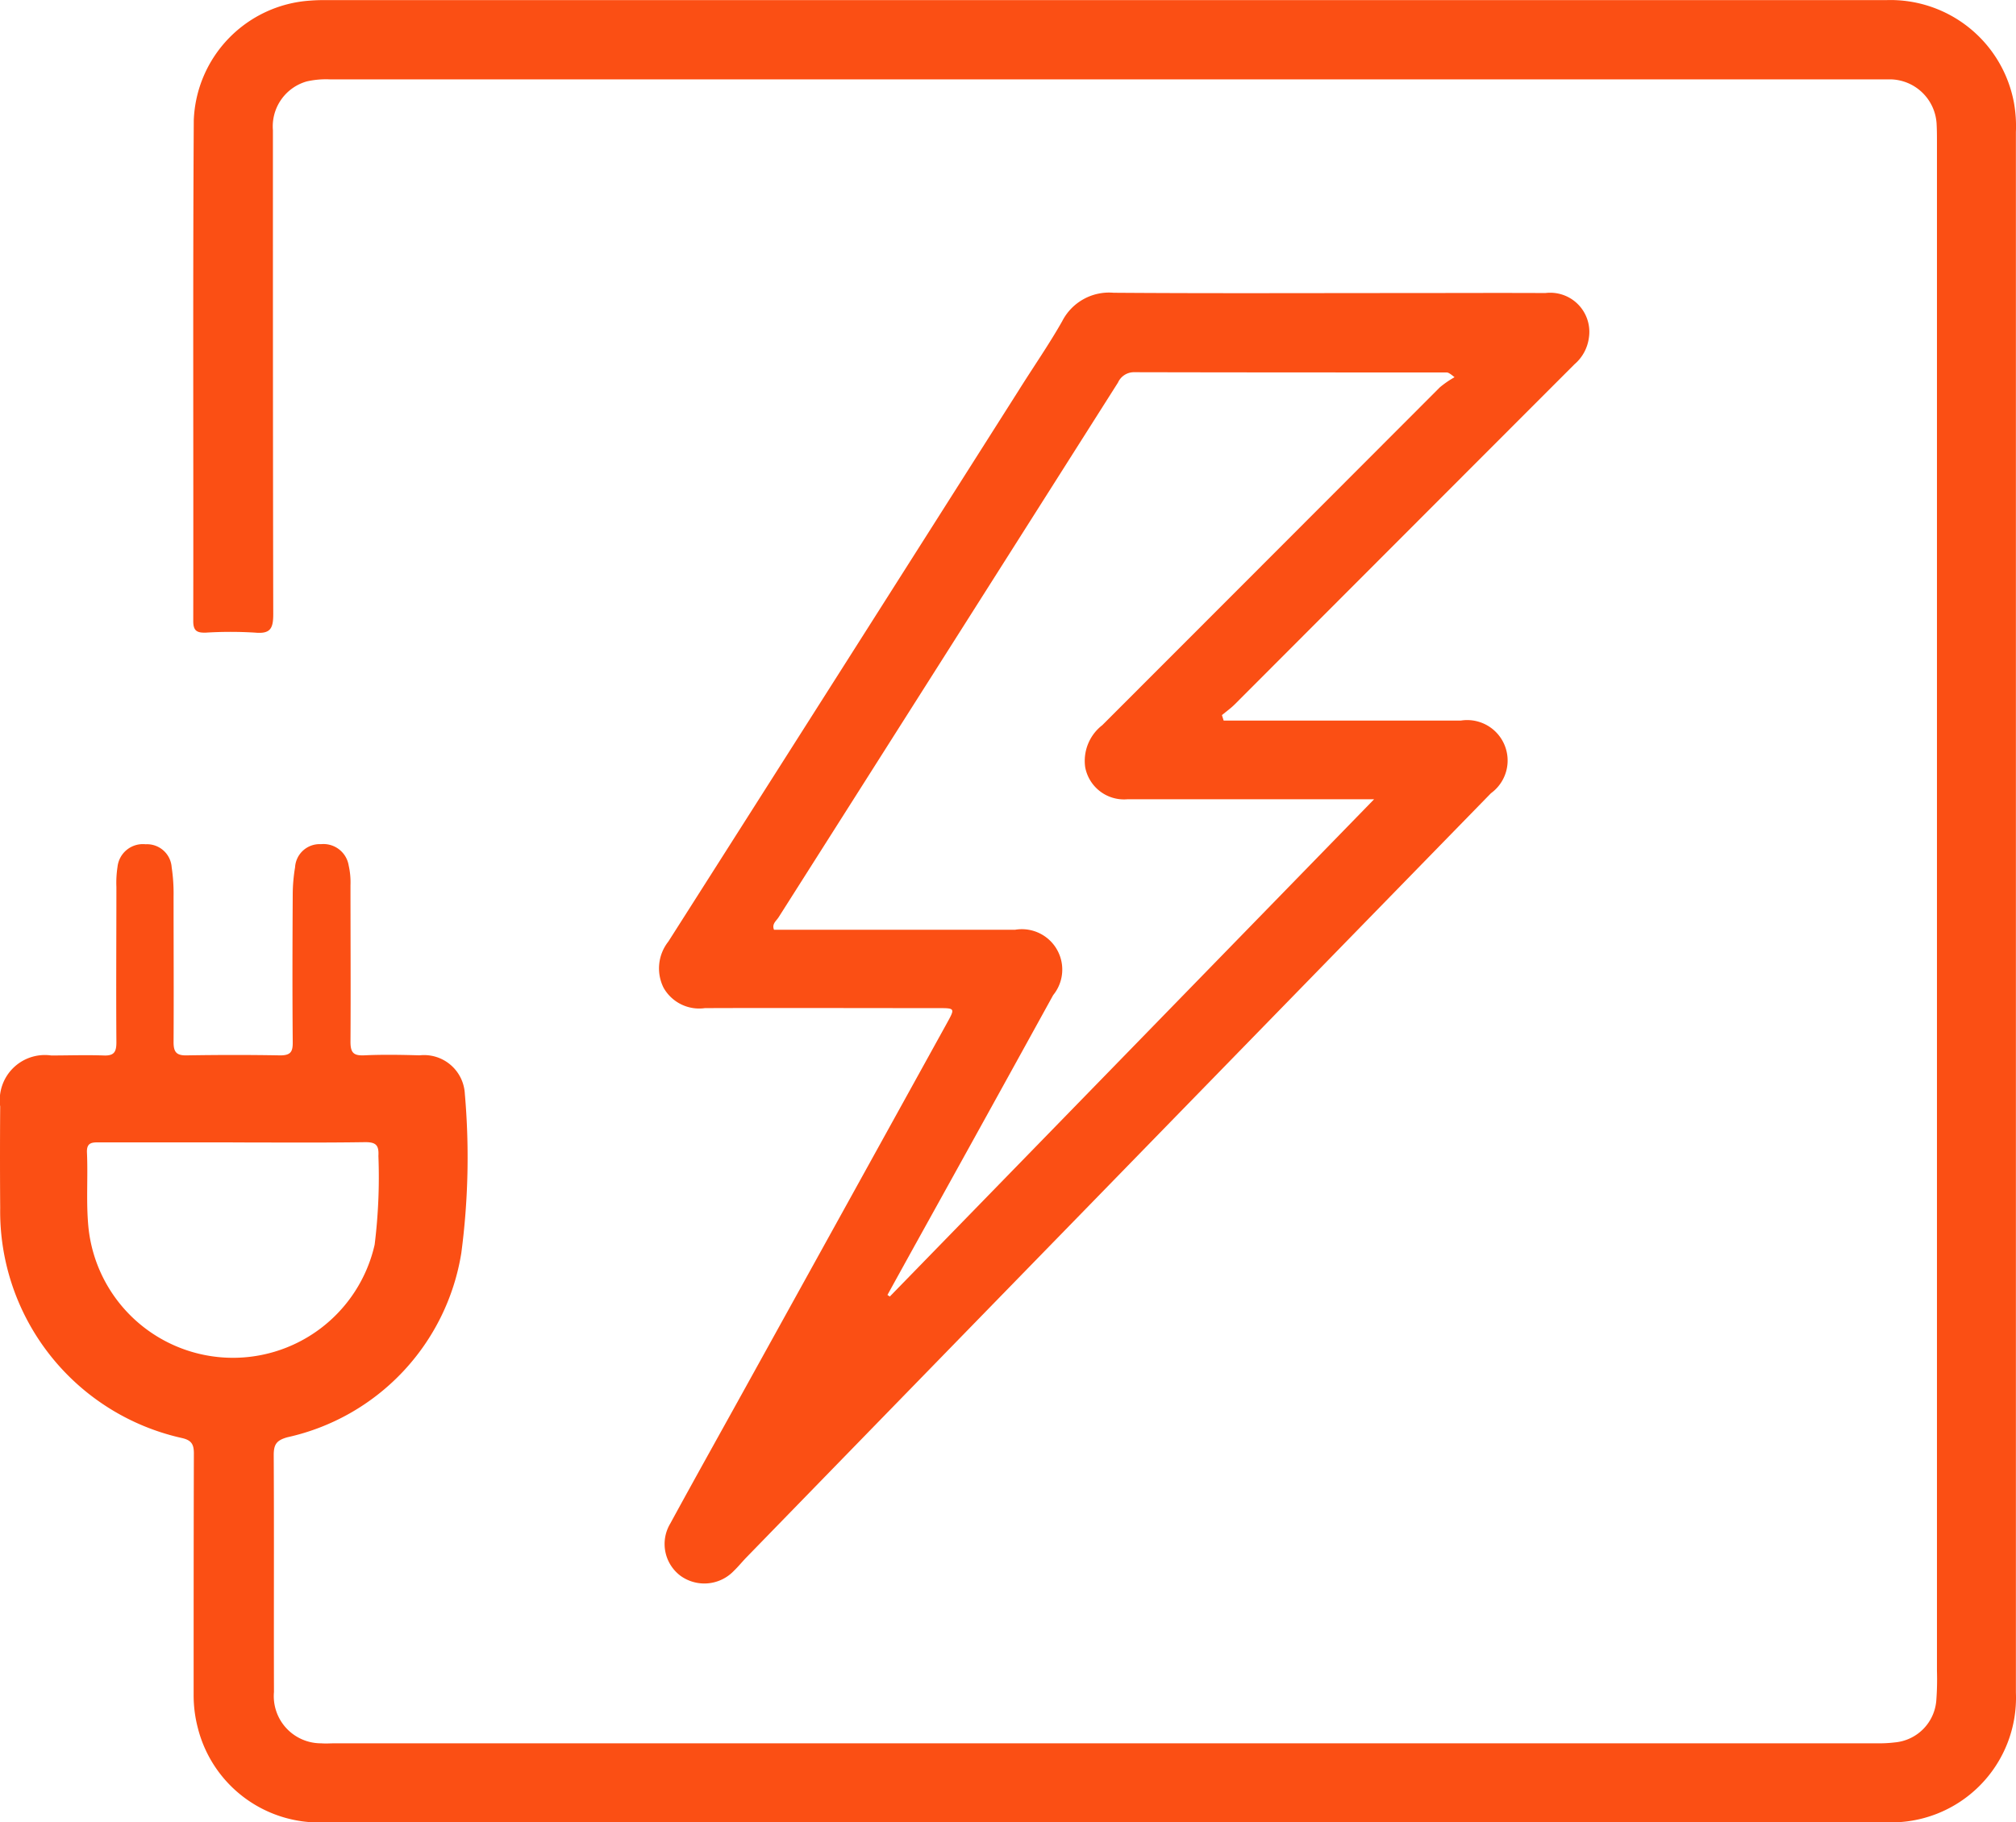 <?xml version="1.0" encoding="UTF-8"?>
<svg xmlns="http://www.w3.org/2000/svg" width="42.312" height="38.258" viewBox="0 0 42.312 38.258">
  <g id="Grupo_40" data-name="Grupo 40" transform="translate(-689.548 -423.062)">
    <g id="Grupo_39" data-name="Grupo 39" transform="translate(-351.166 -169.623)">
      <g id="Grupo_38" data-name="Grupo 38" transform="translate(1040.714 592.685)">
        <path id="Trazado_91" data-name="Trazado 91" d="M230.925,199.942q-8.192,0-16.383,0a2.627,2.627,0,0,1-2.676-1.982,2.705,2.705,0,0,1-.088-.7c0-1.687,0-3.375.005-5.063,0-.193-.052-.276-.247-.322a4.875,4.875,0,0,1-3.818-4.832q-.008-1.065,0-2.129a.947.947,0,0,1,1.071-1.071c.365,0,.731-.013,1.1,0,.222.01.269-.077.268-.281-.008-1.086,0-2.171,0-3.257a2.191,2.191,0,0,1,.023-.418.535.535,0,0,1,.589-.478.519.519,0,0,1,.548.483,3.7,3.7,0,0,1,.04.61c0,1.021.006,2.042,0,3.063,0,.2.056.28.27.276.655-.011,1.312-.012,1.967,0,.221,0,.266-.076.264-.276-.009-1.043-.006-2.085,0-3.129a3.517,3.517,0,0,1,.049-.544.516.516,0,0,1,.543-.485.536.536,0,0,1,.582.447,1.606,1.606,0,0,1,.038.414c0,1.1.007,2.193,0,3.289,0,.23.067.293.289.283.386-.018.774-.011,1.161,0a.857.857,0,0,1,.95.808,15.32,15.32,0,0,1-.074,3.343,4.73,4.73,0,0,1-3.646,3.866c-.238.065-.292.155-.291.383.009,1.655,0,3.31.005,4.966a.99.99,0,0,0,.99,1.077c.1.008.193,0,.291,0H247.1a2.791,2.791,0,0,0,.385-.019.959.959,0,0,0,.869-.889,5.89,5.89,0,0,0,.013-.612q0-16.043,0-32.086c0-.129,0-.259-.007-.387a.989.989,0,0,0-.965-.939c-.064,0-.129,0-.193,0q-16.286,0-32.571,0a1.833,1.833,0,0,0-.478.043.981.981,0,0,0-.711,1.026c0,3.386,0,6.772.007,10.158,0,.3-.059.418-.381.388a8.361,8.361,0,0,0-1.031,0c-.184.006-.268-.032-.267-.244.006-3.5-.01-7.009.011-10.513a2.616,2.616,0,0,1,2.442-2.511c.1-.008.193-.011.29-.011q16.4,0,32.8,0a2.636,2.636,0,0,1,2.671,2.16,2.818,2.818,0,0,1,.04.609q0,16.382,0,32.765a2.616,2.616,0,0,1-2.718,2.72c-2.86.006-5.719,0-8.578,0h-7.8M212.6,185.667c-.935,0-1.87,0-2.8,0-.154,0-.27,0-.261.213.024.525-.021,1.051.032,1.578a3.049,3.049,0,0,0,6.006.357,11.525,11.525,0,0,0,.079-1.863c.013-.223-.049-.291-.281-.289-.924.014-1.848.006-2.772.006" transform="translate(-207.714 -161.685)" fill="#fb4f14"></path>
        <path id="Trazado_92" data-name="Trazado 92" d="M235.223,177.625h.564c1.472,0,2.945,0,4.417,0a.849.849,0,0,1,.629,1.526q-4.241,4.348-8.479,8.7-3.576,3.67-7.148,7.343c-.089.092-.17.193-.263.282a.856.856,0,0,1-1.116.106.834.834,0,0,1-.218-1.1c.564-1.036,1.142-2.065,1.713-3.1q2.048-3.7,4.094-7.406c.172-.312.171-.314-.181-.314-1.634,0-3.267-.006-4.9,0a.858.858,0,0,1-.867-.428.908.908,0,0,1,.1-.969q3.683-5.786,7.357-11.577c.3-.48.628-.95.908-1.444a1.105,1.105,0,0,1,1.08-.6c2.021.015,4.041.006,6.061.006,1,0,2-.005,3,0a.821.821,0,0,1,.914.944.882.882,0,0,1-.3.55q-3.565,3.568-7.13,7.139c-.083.083-.18.152-.271.228Zm3.156,1.652h-.4c-1.591,0-3.182,0-4.771,0a.829.829,0,0,1-.891-.673.948.948,0,0,1,.359-.882q3.543-3.545,7.085-7.093a2.067,2.067,0,0,1,.308-.212c-.113-.094-.142-.1-.171-.1-2.181,0-4.362,0-6.544-.005a.368.368,0,0,0-.349.218q-3.56,5.615-7.124,11.227c-.047.074-.145.137-.095.26,1.686,0,3.373,0,5.059,0a.848.848,0,0,1,.8,1.372q-1.412,2.565-2.833,5.126-.323.583-.645,1.168l.049.034,10.163-10.438" transform="translate(-209.541 -162.498)" fill="#fb4f14"></path>
      </g>
    </g>
  </g>
</svg>

